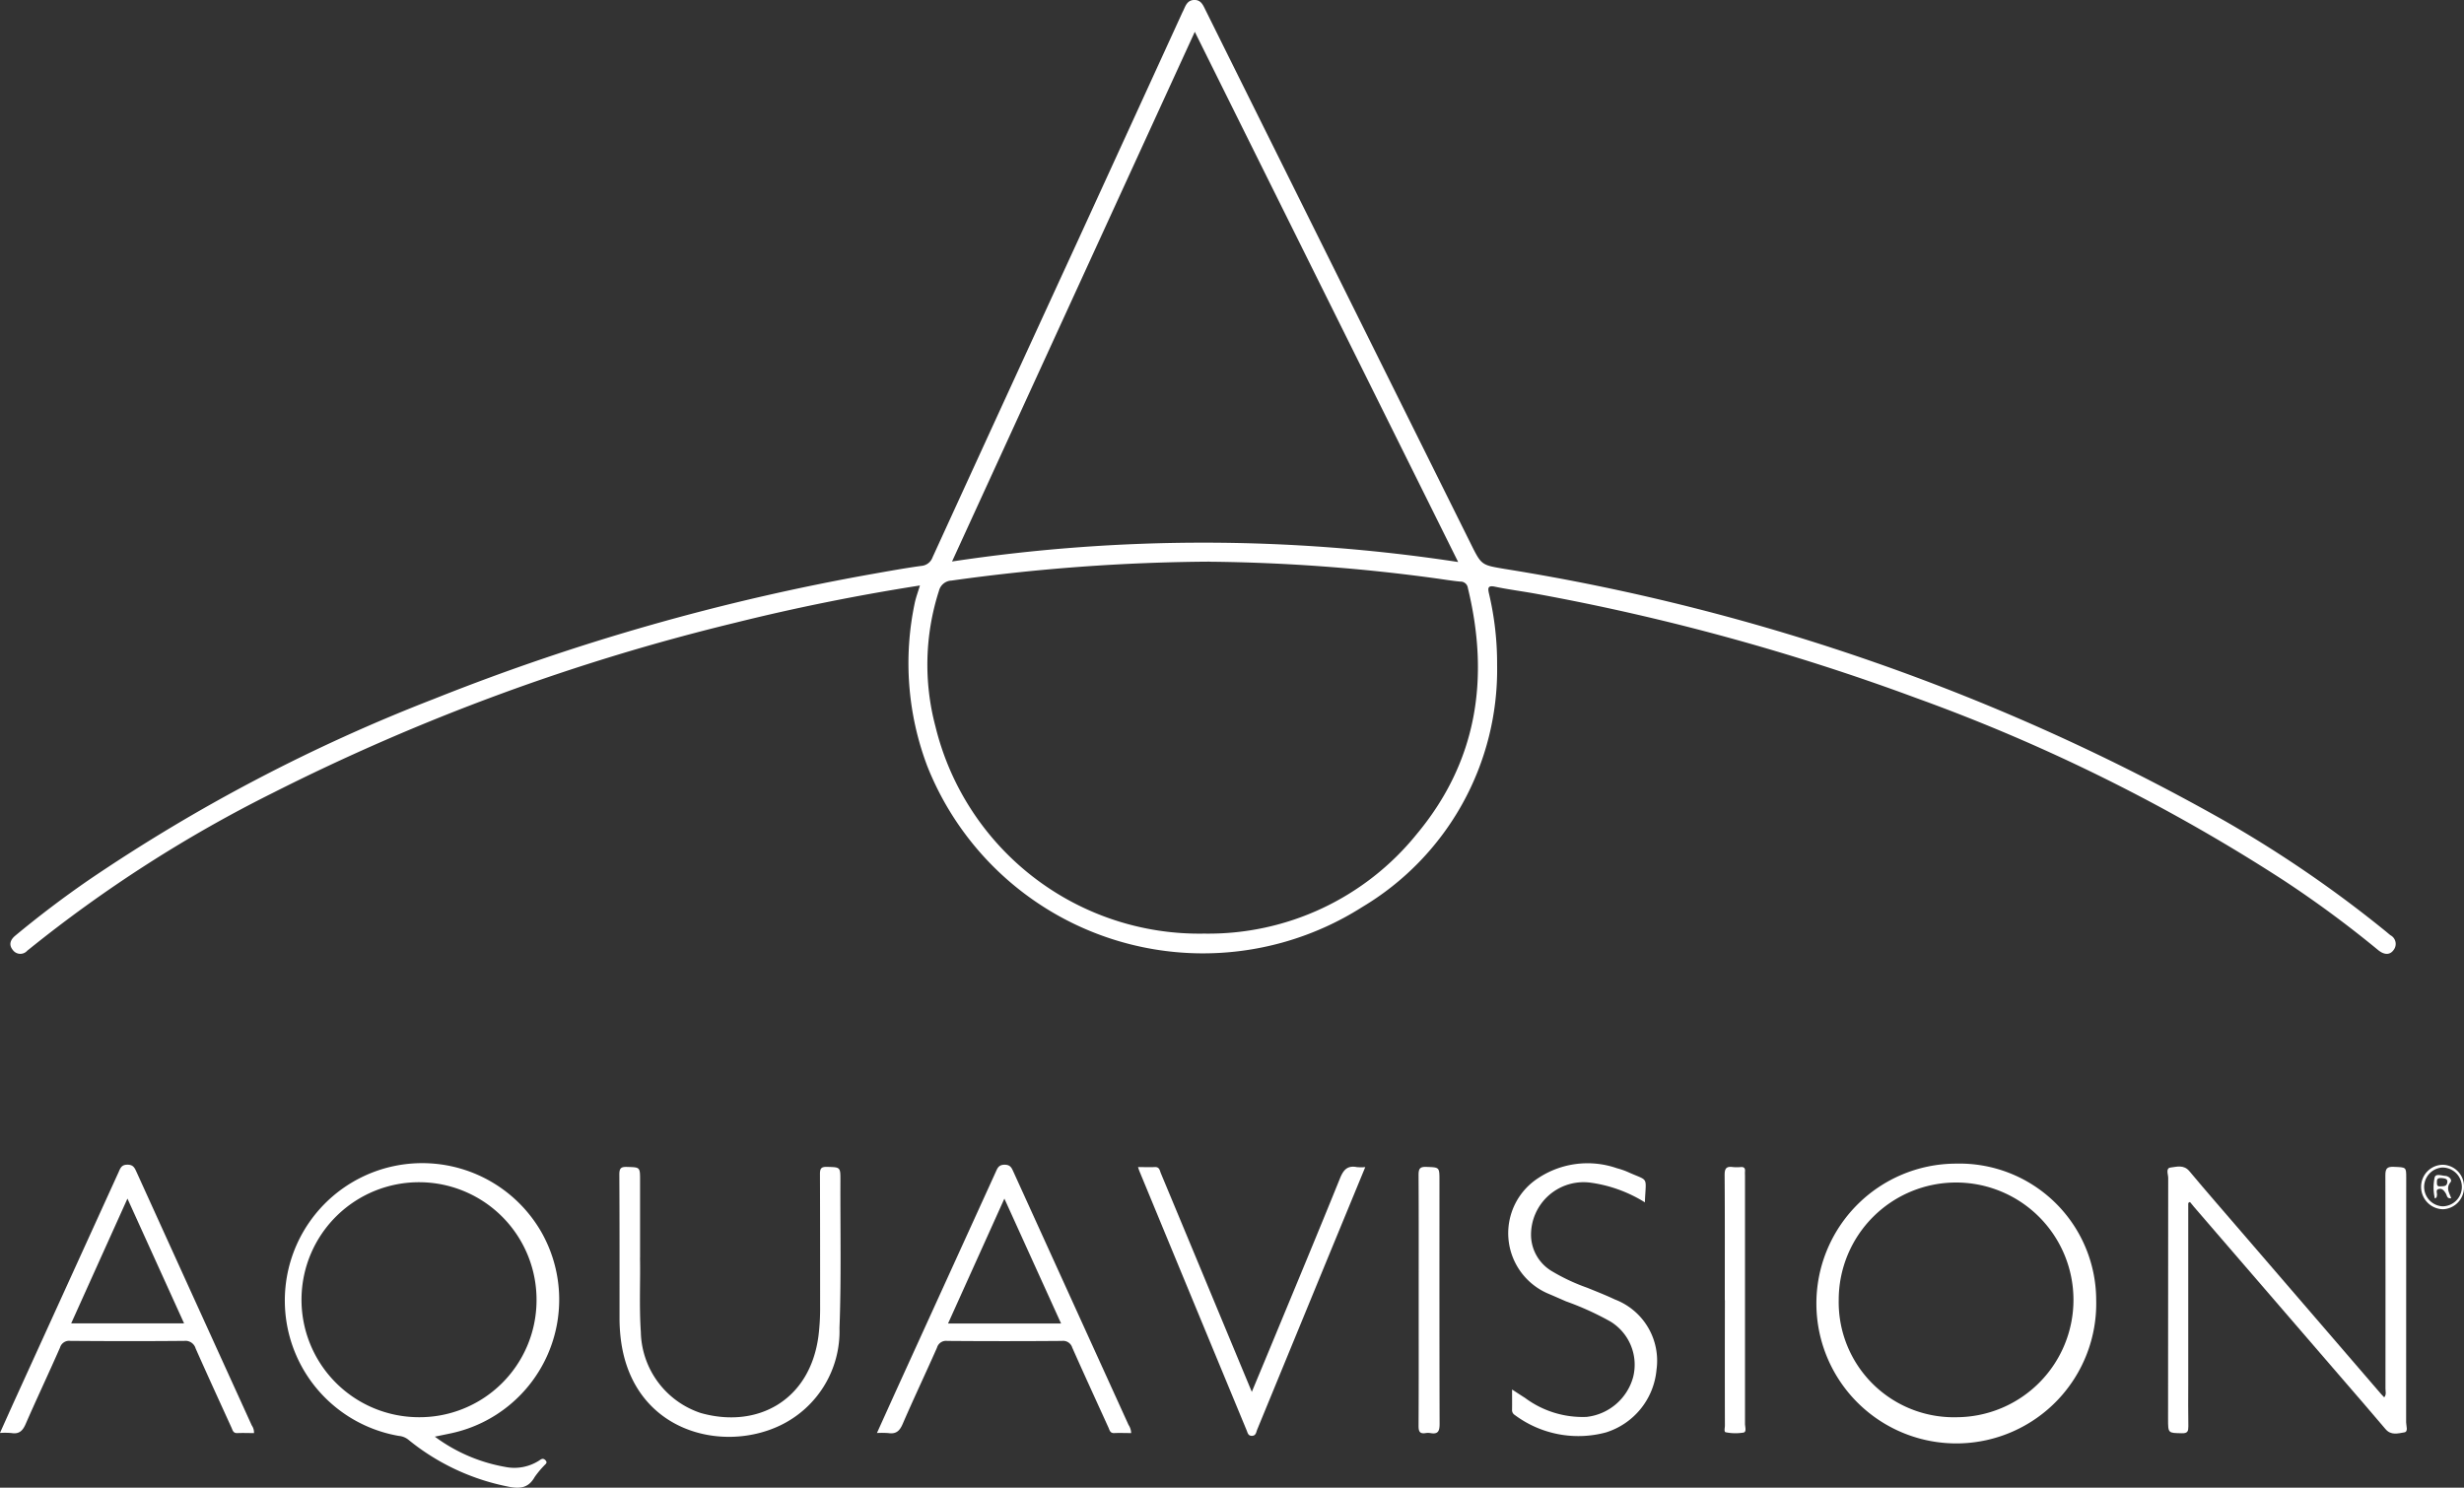 <svg xmlns="http://www.w3.org/2000/svg" xmlns:xlink="http://www.w3.org/1999/xlink" id="Group_2996" data-name="Group 2996" width="154.969" height="93.582" viewBox="0 0 154.969 93.582"><rect x="0" y="0" width="154.969" height="93.582" fill="#333333" stroke="none"/><defs><clipPath id="clip-path"><rect id="Rectangle_1117" data-name="Rectangle 1117" width="154.969" height="93.582" fill="none"></rect></clipPath></defs><g id="Group_2994" data-name="Group 2994" clip-path="url(#clip-path)"><path id="Path_4810" data-name="Path 4810" d="M59.535,36.828c-3.967.622-7.826,1.4-11.649,2.352a134.871,134.871,0,0,0-29.059,10.7A84.434,84.434,0,0,0,3.517,59.7c-.04.033-.082.063-.121.095a.581.581,0,0,1-.9-.019c-.291-.345-.173-.662.15-.928q2.209-1.833,4.571-3.466A108.058,108.058,0,0,1,29,43.952a140.688,140.688,0,0,1,27.643-7.865c.991-.175,1.982-.355,2.98-.491a.818.818,0,0,0,.706-.543q4.553-9.951,9.124-19.888Q72.745,7.986,76.031.8c.029-.061.061-.121.089-.183.132-.3.257-.609.662-.62s.542.286.688.584Q79.733,5.142,82,9.7q6.1,12.273,12.2,24.547c.658,1.325.665,1.294,2.153,1.547a135.329,135.329,0,0,1,45.229,15.834A75.806,75.806,0,0,1,151.743,58.6c.092.076.181.155.275.228a.618.618,0,0,1,.2.928c-.228.325-.587.326-.981,0a69.082,69.082,0,0,0-5.89-4.35A113.07,113.07,0,0,0,122.173,43.9a142.466,142.466,0,0,0-23.841-6.542c-.872-.16-1.754-.271-2.622-.451-.467-.1-.467.084-.385.439a19.089,19.089,0,0,1,.509,4.469,17.388,17.388,0,0,1-8.473,15.234A18.658,18.658,0,0,1,59.995,48.19,18.292,18.292,0,0,1,59.2,37.967c.072-.363.207-.716.334-1.138m18.212-1.5A121.686,121.686,0,0,0,61.518,36.52a.847.847,0,0,0-.788.643,15.154,15.154,0,0,0-.22,8.536A17.081,17.081,0,0,0,77.416,58.727a16.838,16.838,0,0,0,13.37-6.268c3.8-4.562,4.587-9.8,3.21-15.468a.463.463,0,0,0-.484-.408c-.526-.048-1.047-.138-1.572-.209a112.364,112.364,0,0,0-14.195-1.041m-16.194-.014a106.062,106.062,0,0,1,31.834.033C87.835,24.178,82.344,13.125,76.821,2L61.553,35.319" transform="translate(-1.676 0.001)" fill="#fff"></path><path id="Path_4811" data-name="Path 4811" d="M72.544,279.059a10.427,10.427,0,0,0,4.405,1.9,2.882,2.882,0,0,0,2.16-.4c.14-.1.254-.167.4-.007s-.023.244-.1.336a5.868,5.868,0,0,0-.586.709c-.408.73-.979.755-1.722.594a14.284,14.284,0,0,1-6.224-2.941,1.112,1.112,0,0,0-.6-.238A8.642,8.642,0,1,1,79.22,266.15a8.6,8.6,0,0,1-5.574,12.68c-.333.072-.667.139-1.1.228m-1.087-1.222a7.362,7.362,0,0,0,7.48-7.282,7.391,7.391,0,1,0-7.48,7.282" transform="translate(-45.195 -188.688)" fill="#fff"></path><path id="Path_4812" data-name="Path 4812" d="M489.029,264.833v11.427c0,.873-.011,1.745.006,2.616,0,.305-.037.451-.4.442-.875-.017-.874.006-.875-.89q0-7.587.008-15.175c0-.221-.174-.609.152-.65.382-.046.826-.194,1.18.228,1.085,1.3,2.2,2.572,3.3,3.854q4.381,5.087,8.764,10.174c.056.065.115.124.19.2.149-.173.079-.366.079-.538q.007-6.714-.006-13.432c0-.43.112-.548.536-.529.774.033.776.007.775.692q0,7.69-.006,15.381c0,.217.151.589-.117.631-.382.06-.829.209-1.181-.208-.933-1.111-1.891-2.2-2.839-3.305q-4.6-5.337-9.205-10.672c-.087-.1-.17-.206-.254-.309l-.1.059" transform="translate(-351.403 -189.161)" fill="#fff"></path><path id="Path_4813" data-name="Path 4813" d="M426.325,270.457a8.8,8.8,0,1,1-8.841-8.569,8.6,8.6,0,0,1,8.841,8.569m-8.772,7.383a7.382,7.382,0,1,0-7.421-7.367,7.24,7.24,0,0,0,7.421,7.367" transform="translate(-294.489 -188.691)" fill="#fff"></path><path id="Path_4814" data-name="Path 4814" d="M213.328,279.028c-.356,0-.711-.015-1.065,0-.264.013-.291-.182-.365-.347-.762-1.675-1.53-3.346-2.276-5.027a.6.6,0,0,0-.644-.423q-3.613.029-7.224,0a.589.589,0,0,0-.639.424c-.709,1.605-1.462,3.189-2.159,4.8-.19.441-.419.648-.9.574a5.519,5.519,0,0,0-.718-.006c.505-1.115.985-2.182,1.47-3.247q3-6.581,5.995-13.158c.113-.248.184-.468.56-.47s.453.212.565.459l7.233,15.906a.966.966,0,0,1,.165.511m-4.407-6.889-3.566-7.855-3.543,7.855Z" transform="translate(-142.184 -188.882)" fill="#fff"></path><path id="Path_4815" data-name="Path 4815" d="M15.981,279.031c-.348,0-.7-.015-1.053,0-.264.015-.295-.179-.369-.343-.755-1.659-1.517-3.315-2.255-4.98a.664.664,0,0,0-.713-.477c-2.391.023-4.781.019-7.172,0a.592.592,0,0,0-.643.419c-.705,1.607-1.457,3.192-2.158,4.8-.187.433-.41.659-.9.578a4.788,4.788,0,0,0-.72-.006c.332-.737.643-1.434.958-2.127q3.252-7.138,6.5-14.273c.112-.249.18-.473.553-.475s.458.2.573.449q3.623,7.978,7.252,15.951a.783.783,0,0,1,.141.474M8.014,264.284c-1.211,2.685-2.368,5.252-3.537,7.845h7.1l-3.56-7.845" transform="translate(0 -188.884)" fill="#fff"></path><path id="Path_4816" data-name="Path 4816" d="M140.659,268.332c.032,1.359-.058,3.015.052,4.672a5.491,5.491,0,0,0,3.769,5.1c3.537,1,6.882-.766,7.407-4.878a14.275,14.275,0,0,0,.1-1.839c0-2.767,0-5.535-.01-8.3,0-.339.055-.475.435-.466.85.023.854,0,.851.87-.011,3.091.058,6.185-.058,9.273a6.568,6.568,0,0,1-3.706,6.11c-3.693,1.786-9.273.394-10.037-5.329a10.952,10.952,0,0,1-.091-1.43c0-3.007.006-6.013-.012-9.018,0-.393.106-.485.483-.473.821.026.821,0,.821.849v4.859" transform="translate(-100.407 -189.22)" fill="#fff"></path><path id="Path_4817" data-name="Path 4817" d="M348.01,264.306a8.684,8.684,0,0,0-3.383-1.235,3.307,3.307,0,0,0-3.779,3.33,2.672,2.672,0,0,0,1.276,2.213,12.267,12.267,0,0,0,2.262,1.065c.583.238,1.17.467,1.74.737a4.122,4.122,0,0,1,2.613,4.423,4.554,4.554,0,0,1-3.185,3.94,6.686,6.686,0,0,1-5.731-1.1.359.359,0,0,1-.168-.345c.006-.389,0-.778,0-1.256.31.2.557.366.809.523a6.064,6.064,0,0,0,3.879,1.2,3.43,3.43,0,0,0,2.925-2.5,3.183,3.183,0,0,0-1.428-3.5,18.232,18.232,0,0,0-2.787-1.266c-.375-.162-.749-.33-1.124-.487a4.13,4.13,0,0,1-.62-7.275,5.62,5.62,0,0,1,4.948-.612,4.459,4.459,0,0,1,.676.233c1.36.615,1.138.213,1.075,1.915" transform="translate(-244.556 -188.672)" fill="#fff"></path><path id="Path_4818" data-name="Path 4818" d="M270.368,262.588c-1.158,2.809-2.282,5.53-3.4,8.252q-1.7,4.134-3.4,8.267c-.065.162-.074.386-.336.388-.234,0-.259-.186-.322-.338q-3.371-8.141-6.736-16.285c-.032-.075-.055-.154-.1-.284.378,0,.716.015,1.052,0,.3-.018.313.214.386.39q1.751,4.2,3.493,8.395l2.227,5.357c.441-1.061.847-2.032,1.248-3,1.439-3.478,2.889-6.951,4.3-10.439.218-.537.471-.814,1.062-.7a3.2,3.2,0,0,0,.531,0" transform="translate(-184.501 -189.175)" fill="#fff"></path><path id="Path_4819" data-name="Path 4819" d="M319.217,270.974c0-2.612.007-5.223-.008-7.834,0-.381.063-.538.492-.52.821.033.822.006.822.85,0,5.1-.006,10.207.009,15.311,0,.448-.087.674-.575.584a.946.946,0,0,0-.306,0c-.373.06-.442-.109-.442-.454.015-2.646.008-5.293.008-7.938" transform="translate(-229.991 -189.218)" fill="#fff"></path><path id="Path_4820" data-name="Path 4820" d="M388.078,271c0-2.628.009-5.259-.011-7.889,0-.418.124-.541.512-.489a2.624,2.624,0,0,0,.511,0c.206-.014.276.079.259.271-.007.1,0,.2,0,.307q0,7.784,0,15.572c0,.191.113.509-.094.553a3.107,3.107,0,0,1-1.111-.018c-.133-.021-.059-.274-.059-.421q-.009-3.945,0-7.889" transform="translate(-279.6 -189.21)" fill="#fff"></path><path id="Path_4821" data-name="Path 4821" d="M547.507,263.54a1.377,1.377,0,0,1-1.327,1.405,1.4,1.4,0,0,1-1.37-1.422,1.379,1.379,0,0,1,1.36-1.375,1.365,1.365,0,0,1,1.337,1.391m-1.358-1.218a1.222,1.222,0,0,0,.006,2.44,1.22,1.22,0,0,0-.006-2.44" transform="translate(-392.538 -188.879)" fill="#fff"></path><path id="Path_4822" data-name="Path 4822" d="M548.722,265.9c-.276.044-.26-.173-.33-.283-.1-.168-.219-.337-.426-.3-.258.04-.105.273-.142.419-.016.064,0,.138-.131.179a3.009,3.009,0,0,1-.014-1.311c.059-.272.438-.121.668-.108s.46.243.33.4c-.306.373-.063.678.045,1.008m-.563-1.268c-.159,0-.345-.033-.334.232,0,.133-.02.3.186.287s.438.031.467-.264c.022-.221-.157-.226-.319-.255" transform="translate(-394.558 -190.529)" fill="#fff"></path></g></svg>